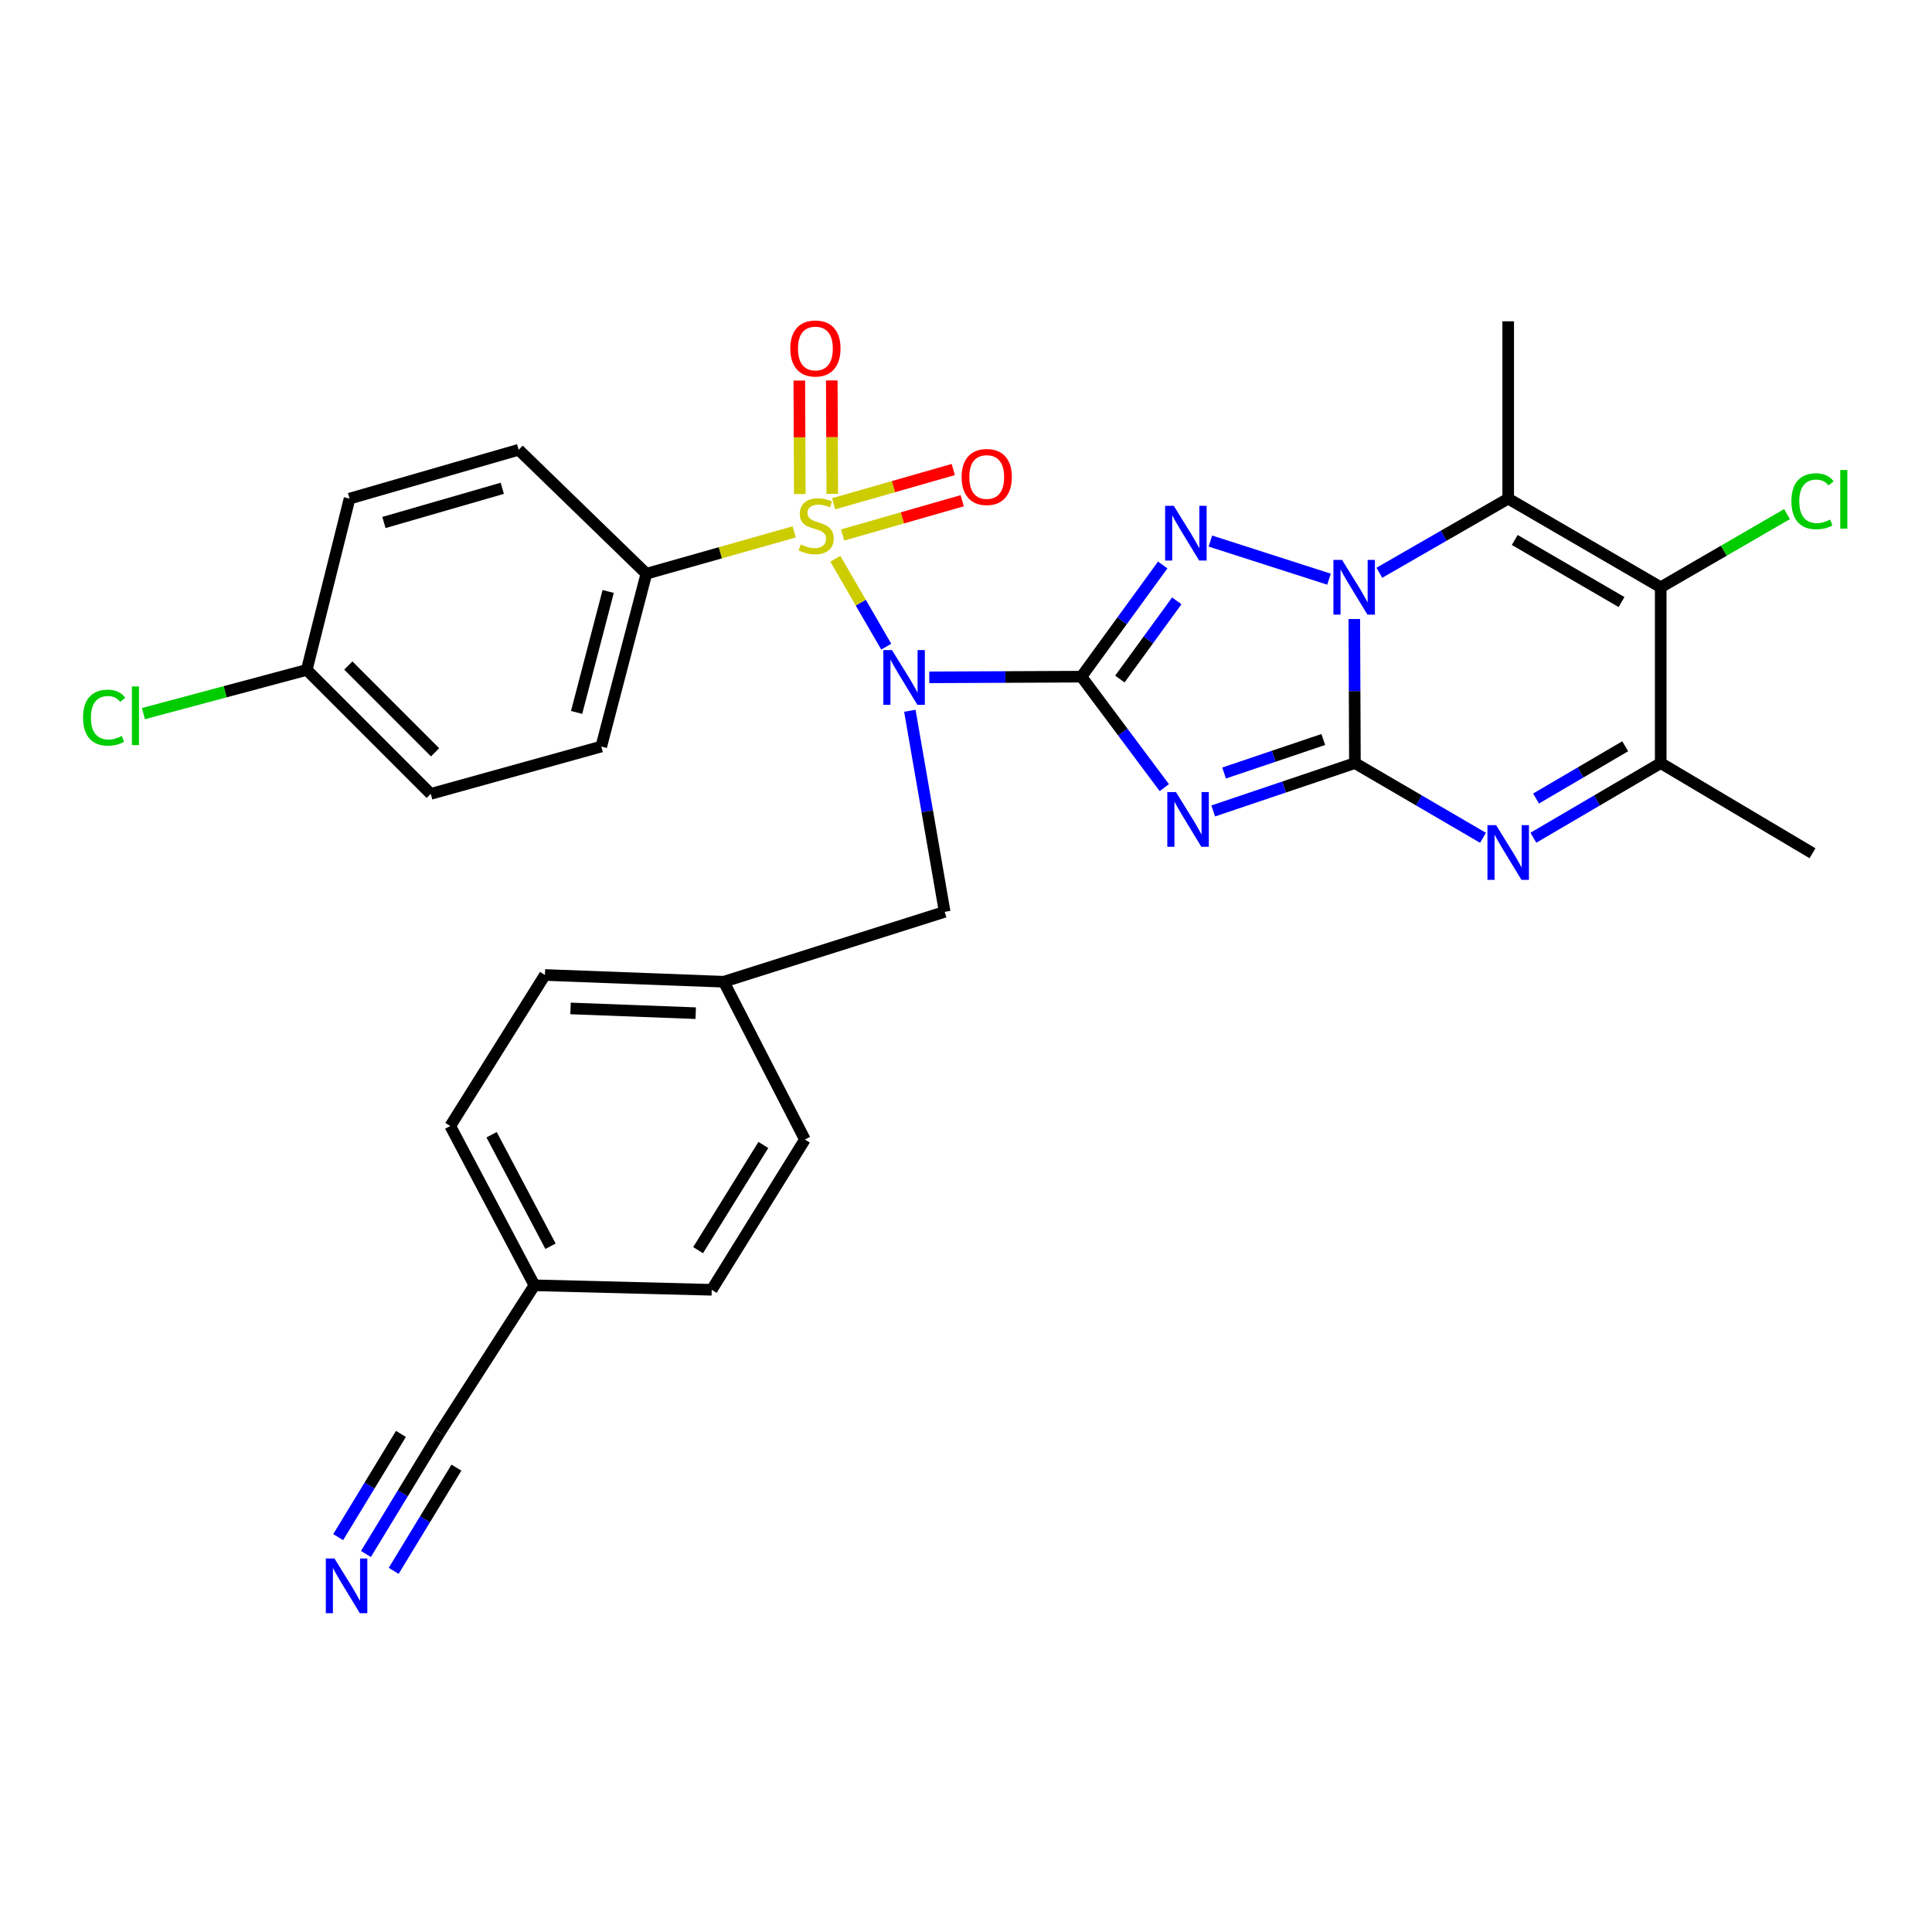 <?xml version='1.0' encoding='iso-8859-1'?>
<svg version='1.1' baseProfile='full'
              xmlns='http://www.w3.org/2000/svg'
                      xmlns:rdkit='http://www.rdkit.org/xml'
                      xmlns:xlink='http://www.w3.org/1999/xlink'
                  xml:space='preserve'
width='1000px' height='1000px' viewBox='0 0 1000 1000'>
<!-- END OF HEADER -->
<rect style='opacity:1.0;fill:#FFFFFF;stroke:none' width='1000' height='1000' x='0' y='0'> </rect>
<path class='bond-2' d='M 559.738,350.242 L 581.192,378.96' style='fill:none;fill-rule:evenodd;stroke:#000000;stroke-width:6px;stroke-linecap:butt;stroke-linejoin:miter;stroke-opacity:1' />
<path class='bond-2' d='M 581.192,378.96 L 602.646,407.678' style='fill:none;fill-rule:evenodd;stroke:#0000FF;stroke-width:6px;stroke-linecap:butt;stroke-linejoin:miter;stroke-opacity:1' />
<path class='bond-4' d='M 559.738,350.242 L 520.364,350.418' style='fill:none;fill-rule:evenodd;stroke:#000000;stroke-width:6px;stroke-linecap:butt;stroke-linejoin:miter;stroke-opacity:1' />
<path class='bond-4' d='M 520.364,350.418 L 480.99,350.594' style='fill:none;fill-rule:evenodd;stroke:#0000FF;stroke-width:6px;stroke-linecap:butt;stroke-linejoin:miter;stroke-opacity:1' />
<path class='bond-5' d='M 559.738,350.242 L 580.782,321.337' style='fill:none;fill-rule:evenodd;stroke:#000000;stroke-width:6px;stroke-linecap:butt;stroke-linejoin:miter;stroke-opacity:1' />
<path class='bond-5' d='M 580.782,321.337 L 601.827,292.432' style='fill:none;fill-rule:evenodd;stroke:#0000FF;stroke-width:6px;stroke-linecap:butt;stroke-linejoin:miter;stroke-opacity:1' />
<path class='bond-5' d='M 579.638,351.462 L 594.369,331.229' style='fill:none;fill-rule:evenodd;stroke:#000000;stroke-width:6px;stroke-linecap:butt;stroke-linejoin:miter;stroke-opacity:1' />
<path class='bond-5' d='M 594.369,331.229 L 609.101,310.996' style='fill:none;fill-rule:evenodd;stroke:#0000FF;stroke-width:6px;stroke-linecap:butt;stroke-linejoin:miter;stroke-opacity:1' />
<path class='bond-0' d='M 701.305,394.975 L 664.636,407.361' style='fill:none;fill-rule:evenodd;stroke:#000000;stroke-width:6px;stroke-linecap:butt;stroke-linejoin:miter;stroke-opacity:1' />
<path class='bond-0' d='M 664.636,407.361 L 627.966,419.746' style='fill:none;fill-rule:evenodd;stroke:#0000FF;stroke-width:6px;stroke-linecap:butt;stroke-linejoin:miter;stroke-opacity:1' />
<path class='bond-0' d='M 684.926,382.768 L 659.258,391.438' style='fill:none;fill-rule:evenodd;stroke:#000000;stroke-width:6px;stroke-linecap:butt;stroke-linejoin:miter;stroke-opacity:1' />
<path class='bond-0' d='M 659.258,391.438 L 633.589,400.108' style='fill:none;fill-rule:evenodd;stroke:#0000FF;stroke-width:6px;stroke-linecap:butt;stroke-linejoin:miter;stroke-opacity:1' />
<path class='bond-7' d='M 701.305,394.975 L 734.455,414.31' style='fill:none;fill-rule:evenodd;stroke:#000000;stroke-width:6px;stroke-linecap:butt;stroke-linejoin:miter;stroke-opacity:1' />
<path class='bond-7' d='M 734.455,414.31 L 767.605,433.646' style='fill:none;fill-rule:evenodd;stroke:#0000FF;stroke-width:6px;stroke-linecap:butt;stroke-linejoin:miter;stroke-opacity:1' />
<path class='bond-31' d='M 701.305,394.975 L 701.144,357.689' style='fill:none;fill-rule:evenodd;stroke:#000000;stroke-width:6px;stroke-linecap:butt;stroke-linejoin:miter;stroke-opacity:1' />
<path class='bond-31' d='M 701.144,357.689 L 700.984,320.403' style='fill:none;fill-rule:evenodd;stroke:#0000FF;stroke-width:6px;stroke-linecap:butt;stroke-linejoin:miter;stroke-opacity:1' />
<path class='bond-1' d='M 687.886,299.781 L 626.494,280.052' style='fill:none;fill-rule:evenodd;stroke:#0000FF;stroke-width:6px;stroke-linecap:butt;stroke-linejoin:miter;stroke-opacity:1' />
<path class='bond-6' d='M 713.953,296.464 L 747.297,277.275' style='fill:none;fill-rule:evenodd;stroke:#0000FF;stroke-width:6px;stroke-linecap:butt;stroke-linejoin:miter;stroke-opacity:1' />
<path class='bond-6' d='M 747.297,277.275 L 780.641,258.086' style='fill:none;fill-rule:evenodd;stroke:#000000;stroke-width:6px;stroke-linecap:butt;stroke-linejoin:miter;stroke-opacity:1' />
<path class='bond-3' d='M 432.38,289.232 L 445.553,311.975' style='fill:none;fill-rule:evenodd;stroke:#CCCC00;stroke-width:6px;stroke-linecap:butt;stroke-linejoin:miter;stroke-opacity:1' />
<path class='bond-3' d='M 445.553,311.975 L 458.726,334.718' style='fill:none;fill-rule:evenodd;stroke:#0000FF;stroke-width:6px;stroke-linecap:butt;stroke-linejoin:miter;stroke-opacity:1' />
<path class='bond-10' d='M 411.083,275.299 L 372.821,286.132' style='fill:none;fill-rule:evenodd;stroke:#CCCC00;stroke-width:6px;stroke-linecap:butt;stroke-linejoin:miter;stroke-opacity:1' />
<path class='bond-10' d='M 372.821,286.132 L 334.558,296.965' style='fill:none;fill-rule:evenodd;stroke:#000000;stroke-width:6px;stroke-linecap:butt;stroke-linejoin:miter;stroke-opacity:1' />
<path class='bond-12' d='M 436.136,276.904 L 467.088,268.042' style='fill:none;fill-rule:evenodd;stroke:#CCCC00;stroke-width:6px;stroke-linecap:butt;stroke-linejoin:miter;stroke-opacity:1' />
<path class='bond-12' d='M 467.088,268.042 L 498.041,259.18' style='fill:none;fill-rule:evenodd;stroke:#FF0000;stroke-width:6px;stroke-linecap:butt;stroke-linejoin:miter;stroke-opacity:1' />
<path class='bond-12' d='M 431.51,260.746 L 462.463,251.884' style='fill:none;fill-rule:evenodd;stroke:#CCCC00;stroke-width:6px;stroke-linecap:butt;stroke-linejoin:miter;stroke-opacity:1' />
<path class='bond-12' d='M 462.463,251.884 L 493.415,243.022' style='fill:none;fill-rule:evenodd;stroke:#FF0000;stroke-width:6px;stroke-linecap:butt;stroke-linejoin:miter;stroke-opacity:1' />
<path class='bond-13' d='M 430.78,255.631 L 430.655,226.269' style='fill:none;fill-rule:evenodd;stroke:#CCCC00;stroke-width:6px;stroke-linecap:butt;stroke-linejoin:miter;stroke-opacity:1' />
<path class='bond-13' d='M 430.655,226.269 L 430.529,196.908' style='fill:none;fill-rule:evenodd;stroke:#FF0000;stroke-width:6px;stroke-linecap:butt;stroke-linejoin:miter;stroke-opacity:1' />
<path class='bond-13' d='M 413.974,255.703 L 413.848,226.341' style='fill:none;fill-rule:evenodd;stroke:#CCCC00;stroke-width:6px;stroke-linecap:butt;stroke-linejoin:miter;stroke-opacity:1' />
<path class='bond-13' d='M 413.848,226.341 L 413.723,196.979' style='fill:none;fill-rule:evenodd;stroke:#FF0000;stroke-width:6px;stroke-linecap:butt;stroke-linejoin:miter;stroke-opacity:1' />
<path class='bond-14' d='M 470.941,367.89 L 479.952,419.929' style='fill:none;fill-rule:evenodd;stroke:#0000FF;stroke-width:6px;stroke-linecap:butt;stroke-linejoin:miter;stroke-opacity:1' />
<path class='bond-14' d='M 479.952,419.929 L 488.964,471.968' style='fill:none;fill-rule:evenodd;stroke:#000000;stroke-width:6px;stroke-linecap:butt;stroke-linejoin:miter;stroke-opacity:1' />
<path class='bond-8' d='M 780.641,258.086 L 859.586,303.968' style='fill:none;fill-rule:evenodd;stroke:#000000;stroke-width:6px;stroke-linecap:butt;stroke-linejoin:miter;stroke-opacity:1' />
<path class='bond-8' d='M 784.038,279.499 L 839.299,311.616' style='fill:none;fill-rule:evenodd;stroke:#000000;stroke-width:6px;stroke-linecap:butt;stroke-linejoin:miter;stroke-opacity:1' />
<path class='bond-21' d='M 780.641,258.086 L 780.641,166.303' style='fill:none;fill-rule:evenodd;stroke:#000000;stroke-width:6px;stroke-linecap:butt;stroke-linejoin:miter;stroke-opacity:1' />
<path class='bond-9' d='M 793.669,433.613 L 826.627,414.294' style='fill:none;fill-rule:evenodd;stroke:#0000FF;stroke-width:6px;stroke-linecap:butt;stroke-linejoin:miter;stroke-opacity:1' />
<path class='bond-9' d='M 826.627,414.294 L 859.586,394.975' style='fill:none;fill-rule:evenodd;stroke:#000000;stroke-width:6px;stroke-linecap:butt;stroke-linejoin:miter;stroke-opacity:1' />
<path class='bond-9' d='M 795.058,413.318 L 818.128,399.795' style='fill:none;fill-rule:evenodd;stroke:#0000FF;stroke-width:6px;stroke-linecap:butt;stroke-linejoin:miter;stroke-opacity:1' />
<path class='bond-9' d='M 818.128,399.795 L 841.199,386.271' style='fill:none;fill-rule:evenodd;stroke:#000000;stroke-width:6px;stroke-linecap:butt;stroke-linejoin:miter;stroke-opacity:1' />
<path class='bond-16' d='M 859.586,303.968 L 892.271,285.034' style='fill:none;fill-rule:evenodd;stroke:#000000;stroke-width:6px;stroke-linecap:butt;stroke-linejoin:miter;stroke-opacity:1' />
<path class='bond-16' d='M 892.271,285.034 L 924.957,266.1' style='fill:none;fill-rule:evenodd;stroke:#00CC00;stroke-width:6px;stroke-linecap:butt;stroke-linejoin:miter;stroke-opacity:1' />
<path class='bond-32' d='M 859.586,303.968 L 859.586,394.975' style='fill:none;fill-rule:evenodd;stroke:#000000;stroke-width:6px;stroke-linecap:butt;stroke-linejoin:miter;stroke-opacity:1' />
<path class='bond-30' d='M 859.586,394.975 L 938.147,441.641' style='fill:none;fill-rule:evenodd;stroke:#000000;stroke-width:6px;stroke-linecap:butt;stroke-linejoin:miter;stroke-opacity:1' />
<path class='bond-17' d='M 334.558,296.965 L 311.216,386.413' style='fill:none;fill-rule:evenodd;stroke:#000000;stroke-width:6px;stroke-linecap:butt;stroke-linejoin:miter;stroke-opacity:1' />
<path class='bond-17' d='M 314.795,306.138 L 298.455,368.752' style='fill:none;fill-rule:evenodd;stroke:#000000;stroke-width:6px;stroke-linecap:butt;stroke-linejoin:miter;stroke-opacity:1' />
<path class='bond-18' d='M 334.558,296.965 L 268.452,232.801' style='fill:none;fill-rule:evenodd;stroke:#000000;stroke-width:6px;stroke-linecap:butt;stroke-linejoin:miter;stroke-opacity:1' />
<path class='bond-11' d='M 189.405,804.344 L 208.509,772.917' style='fill:none;fill-rule:evenodd;stroke:#0000FF;stroke-width:6px;stroke-linecap:butt;stroke-linejoin:miter;stroke-opacity:1' />
<path class='bond-11' d='M 208.509,772.917 L 227.612,741.489' style='fill:none;fill-rule:evenodd;stroke:#000000;stroke-width:6px;stroke-linecap:butt;stroke-linejoin:miter;stroke-opacity:1' />
<path class='bond-11' d='M 203.767,813.074 L 220.005,786.36' style='fill:none;fill-rule:evenodd;stroke:#0000FF;stroke-width:6px;stroke-linecap:butt;stroke-linejoin:miter;stroke-opacity:1' />
<path class='bond-11' d='M 220.005,786.36 L 236.243,759.647' style='fill:none;fill-rule:evenodd;stroke:#000000;stroke-width:6px;stroke-linecap:butt;stroke-linejoin:miter;stroke-opacity:1' />
<path class='bond-11' d='M 175.044,795.614 L 191.282,768.901' style='fill:none;fill-rule:evenodd;stroke:#0000FF;stroke-width:6px;stroke-linecap:butt;stroke-linejoin:miter;stroke-opacity:1' />
<path class='bond-11' d='M 191.282,768.901 L 207.52,742.187' style='fill:none;fill-rule:evenodd;stroke:#000000;stroke-width:6px;stroke-linecap:butt;stroke-linejoin:miter;stroke-opacity:1' />
<path class='bond-20' d='M 488.964,471.968 L 374.623,508.149' style='fill:none;fill-rule:evenodd;stroke:#000000;stroke-width:6px;stroke-linecap:butt;stroke-linejoin:miter;stroke-opacity:1' />
<path class='bond-15' d='M 227.612,741.489 L 276.622,665.271' style='fill:none;fill-rule:evenodd;stroke:#000000;stroke-width:6px;stroke-linecap:butt;stroke-linejoin:miter;stroke-opacity:1' />
<path class='bond-23' d='M 311.216,386.413 L 222.953,410.913' style='fill:none;fill-rule:evenodd;stroke:#000000;stroke-width:6px;stroke-linecap:butt;stroke-linejoin:miter;stroke-opacity:1' />
<path class='bond-24' d='M 268.452,232.801 L 180.927,258.086' style='fill:none;fill-rule:evenodd;stroke:#000000;stroke-width:6px;stroke-linecap:butt;stroke-linejoin:miter;stroke-opacity:1' />
<path class='bond-24' d='M 259.988,252.74 L 198.721,270.439' style='fill:none;fill-rule:evenodd;stroke:#000000;stroke-width:6px;stroke-linecap:butt;stroke-linejoin:miter;stroke-opacity:1' />
<path class='bond-19' d='M 276.622,665.271 L 233.056,582.826' style='fill:none;fill-rule:evenodd;stroke:#000000;stroke-width:6px;stroke-linecap:butt;stroke-linejoin:miter;stroke-opacity:1' />
<path class='bond-19' d='M 284.947,645.052 L 254.45,587.34' style='fill:none;fill-rule:evenodd;stroke:#000000;stroke-width:6px;stroke-linecap:butt;stroke-linejoin:miter;stroke-opacity:1' />
<path class='bond-33' d='M 276.622,665.271 L 368.386,667.596' style='fill:none;fill-rule:evenodd;stroke:#000000;stroke-width:6px;stroke-linecap:butt;stroke-linejoin:miter;stroke-opacity:1' />
<path class='bond-28' d='M 374.623,508.149 L 416.621,589.819' style='fill:none;fill-rule:evenodd;stroke:#000000;stroke-width:6px;stroke-linecap:butt;stroke-linejoin:miter;stroke-opacity:1' />
<path class='bond-29' d='M 374.623,508.149 L 282.056,504.647' style='fill:none;fill-rule:evenodd;stroke:#000000;stroke-width:6px;stroke-linecap:butt;stroke-linejoin:miter;stroke-opacity:1' />
<path class='bond-29' d='M 360.103,524.418 L 295.306,521.967' style='fill:none;fill-rule:evenodd;stroke:#000000;stroke-width:6px;stroke-linecap:butt;stroke-linejoin:miter;stroke-opacity:1' />
<path class='bond-22' d='M 158.78,346.74 L 180.927,258.086' style='fill:none;fill-rule:evenodd;stroke:#000000;stroke-width:6px;stroke-linecap:butt;stroke-linejoin:miter;stroke-opacity:1' />
<path class='bond-25' d='M 158.78,346.74 L 116.511,358.054' style='fill:none;fill-rule:evenodd;stroke:#000000;stroke-width:6px;stroke-linecap:butt;stroke-linejoin:miter;stroke-opacity:1' />
<path class='bond-25' d='M 116.511,358.054 L 74.242,369.368' style='fill:none;fill-rule:evenodd;stroke:#00CC00;stroke-width:6px;stroke-linecap:butt;stroke-linejoin:miter;stroke-opacity:1' />
<path class='bond-34' d='M 158.78,346.74 L 222.953,410.913' style='fill:none;fill-rule:evenodd;stroke:#000000;stroke-width:6px;stroke-linecap:butt;stroke-linejoin:miter;stroke-opacity:1' />
<path class='bond-34' d='M 180.29,344.482 L 225.211,389.403' style='fill:none;fill-rule:evenodd;stroke:#000000;stroke-width:6px;stroke-linecap:butt;stroke-linejoin:miter;stroke-opacity:1' />
<path class='bond-26' d='M 368.386,667.596 L 416.621,589.819' style='fill:none;fill-rule:evenodd;stroke:#000000;stroke-width:6px;stroke-linecap:butt;stroke-linejoin:miter;stroke-opacity:1' />
<path class='bond-26' d='M 361.338,647.072 L 395.103,592.628' style='fill:none;fill-rule:evenodd;stroke:#000000;stroke-width:6px;stroke-linecap:butt;stroke-linejoin:miter;stroke-opacity:1' />
<path class='bond-27' d='M 233.056,582.826 L 282.056,504.647' style='fill:none;fill-rule:evenodd;stroke:#000000;stroke-width:6px;stroke-linecap:butt;stroke-linejoin:miter;stroke-opacity:1' />
<path  class='atom-2' d='M 694.653 289.808
L 703.933 304.808
Q 704.853 306.288, 706.333 308.968
Q 707.813 311.648, 707.893 311.808
L 707.893 289.808
L 711.653 289.808
L 711.653 318.128
L 707.773 318.128
L 697.813 301.728
Q 696.653 299.808, 695.413 297.608
Q 694.213 295.408, 693.853 294.728
L 693.853 318.128
L 690.173 318.128
L 690.173 289.808
L 694.653 289.808
' fill='#0000FF'/>
<path  class='atom-3' d='M 608.687 409.984
L 617.967 424.984
Q 618.887 426.464, 620.367 429.144
Q 621.847 431.824, 621.927 431.984
L 621.927 409.984
L 625.687 409.984
L 625.687 438.304
L 621.807 438.304
L 611.847 421.904
Q 610.687 419.984, 609.447 417.784
Q 608.247 415.584, 607.887 414.904
L 607.887 438.304
L 604.207 438.304
L 604.207 409.984
L 608.687 409.984
' fill='#0000FF'/>
<path  class='atom-4' d='M 414.447 281.802
Q 414.767 281.922, 416.087 282.482
Q 417.407 283.042, 418.847 283.402
Q 420.327 283.722, 421.767 283.722
Q 424.447 283.722, 426.007 282.442
Q 427.567 281.122, 427.567 278.842
Q 427.567 277.282, 426.767 276.322
Q 426.007 275.362, 424.807 274.842
Q 423.607 274.322, 421.607 273.722
Q 419.087 272.962, 417.567 272.242
Q 416.087 271.522, 415.007 270.002
Q 413.967 268.482, 413.967 265.922
Q 413.967 262.362, 416.367 260.162
Q 418.807 257.962, 423.607 257.962
Q 426.887 257.962, 430.607 259.522
L 429.687 262.602
Q 426.287 261.202, 423.727 261.202
Q 420.967 261.202, 419.447 262.362
Q 417.927 263.482, 417.967 265.442
Q 417.967 266.962, 418.727 267.882
Q 419.527 268.802, 420.647 269.322
Q 421.807 269.842, 423.727 270.442
Q 426.287 271.242, 427.807 272.042
Q 429.327 272.842, 430.407 274.482
Q 431.527 276.082, 431.527 278.842
Q 431.527 282.762, 428.887 284.882
Q 426.287 286.962, 421.927 286.962
Q 419.407 286.962, 417.487 286.402
Q 415.607 285.882, 413.367 284.962
L 414.447 281.802
' fill='#CCCC00'/>
<path  class='atom-5' d='M 461.695 336.492
L 470.975 351.492
Q 471.895 352.972, 473.375 355.652
Q 474.855 358.332, 474.935 358.492
L 474.935 336.492
L 478.695 336.492
L 478.695 364.812
L 474.815 364.812
L 464.855 348.412
Q 463.695 346.492, 462.455 344.292
Q 461.255 342.092, 460.895 341.412
L 460.895 364.812
L 457.215 364.812
L 457.215 336.492
L 461.695 336.492
' fill='#0000FF'/>
<path  class='atom-6' d='M 607.548 261.815
L 616.828 276.815
Q 617.748 278.295, 619.228 280.975
Q 620.708 283.655, 620.788 283.815
L 620.788 261.815
L 624.548 261.815
L 624.548 290.135
L 620.668 290.135
L 610.708 273.735
Q 609.548 271.815, 608.308 269.615
Q 607.108 267.415, 606.748 266.735
L 606.748 290.135
L 603.068 290.135
L 603.068 261.815
L 607.548 261.815
' fill='#0000FF'/>
<path  class='atom-8' d='M 774.381 427.089
L 783.661 442.089
Q 784.581 443.569, 786.061 446.249
Q 787.541 448.929, 787.621 449.089
L 787.621 427.089
L 791.381 427.089
L 791.381 455.409
L 787.501 455.409
L 777.541 439.009
Q 776.381 437.089, 775.141 434.889
Q 773.941 432.689, 773.581 432.009
L 773.581 455.409
L 769.901 455.409
L 769.901 427.089
L 774.381 427.089
' fill='#0000FF'/>
<path  class='atom-12' d='M 173.127 806.665
L 182.407 821.665
Q 183.327 823.145, 184.807 825.825
Q 186.287 828.505, 186.367 828.665
L 186.367 806.665
L 190.127 806.665
L 190.127 834.985
L 186.247 834.985
L 176.287 818.585
Q 175.127 816.665, 173.887 814.465
Q 172.687 812.265, 172.327 811.585
L 172.327 834.985
L 168.647 834.985
L 168.647 806.665
L 173.127 806.665
' fill='#0000FF'/>
<path  class='atom-13' d='M 497.728 246.887
Q 497.728 240.087, 501.088 236.287
Q 504.448 232.487, 510.728 232.487
Q 517.008 232.487, 520.368 236.287
Q 523.728 240.087, 523.728 246.887
Q 523.728 253.767, 520.328 257.687
Q 516.928 261.567, 510.728 261.567
Q 504.488 261.567, 501.088 257.687
Q 497.728 253.807, 497.728 246.887
M 510.728 258.367
Q 515.048 258.367, 517.368 255.487
Q 519.728 252.567, 519.728 246.887
Q 519.728 241.327, 517.368 238.527
Q 515.048 235.687, 510.728 235.687
Q 506.408 235.687, 504.048 238.487
Q 501.728 241.287, 501.728 246.887
Q 501.728 252.607, 504.048 255.487
Q 506.408 258.367, 510.728 258.367
' fill='#FF0000'/>
<path  class='atom-14' d='M 409.055 180.379
Q 409.055 173.579, 412.415 169.779
Q 415.775 165.979, 422.055 165.979
Q 428.335 165.979, 431.695 169.779
Q 435.055 173.579, 435.055 180.379
Q 435.055 187.259, 431.655 191.179
Q 428.255 195.059, 422.055 195.059
Q 415.815 195.059, 412.415 191.179
Q 409.055 187.299, 409.055 180.379
M 422.055 191.859
Q 426.375 191.859, 428.695 188.979
Q 431.055 186.059, 431.055 180.379
Q 431.055 174.819, 428.695 172.019
Q 426.375 169.179, 422.055 169.179
Q 417.735 169.179, 415.375 171.979
Q 413.055 174.779, 413.055 180.379
Q 413.055 186.099, 415.375 188.979
Q 417.735 191.859, 422.055 191.859
' fill='#FF0000'/>
<path  class='atom-17' d='M 927.227 259.439
Q 927.227 252.399, 930.507 248.719
Q 933.827 244.999, 940.107 244.999
Q 945.947 244.999, 949.067 249.119
L 946.427 251.279
Q 944.147 248.279, 940.107 248.279
Q 935.827 248.279, 933.547 251.159
Q 931.307 253.999, 931.307 259.439
Q 931.307 265.039, 933.627 267.919
Q 935.987 270.799, 940.547 270.799
Q 943.667 270.799, 947.307 268.919
L 948.427 271.919
Q 946.947 272.879, 944.707 273.439
Q 942.467 273.999, 939.987 273.999
Q 933.827 273.999, 930.507 270.239
Q 927.227 266.479, 927.227 259.439
' fill='#00CC00'/>
<path  class='atom-17' d='M 952.507 243.279
L 956.187 243.279
L 956.187 273.639
L 952.507 273.639
L 952.507 243.279
' fill='#00CC00'/>
<path  class='atom-26' d='M 42.987 371.455
Q 42.987 364.415, 46.267 360.735
Q 49.587 357.015, 55.867 357.015
Q 61.707 357.015, 64.827 361.135
L 62.187 363.295
Q 59.907 360.295, 55.867 360.295
Q 51.587 360.295, 49.307 363.175
Q 47.067 366.015, 47.067 371.455
Q 47.067 377.055, 49.387 379.935
Q 51.747 382.815, 56.307 382.815
Q 59.427 382.815, 63.067 380.935
L 64.187 383.935
Q 62.707 384.895, 60.467 385.455
Q 58.227 386.015, 55.747 386.015
Q 49.587 386.015, 46.267 382.255
Q 42.987 378.495, 42.987 371.455
' fill='#00CC00'/>
<path  class='atom-26' d='M 68.267 355.295
L 71.947 355.295
L 71.947 385.655
L 68.267 385.655
L 68.267 355.295
' fill='#00CC00'/>
</svg>
